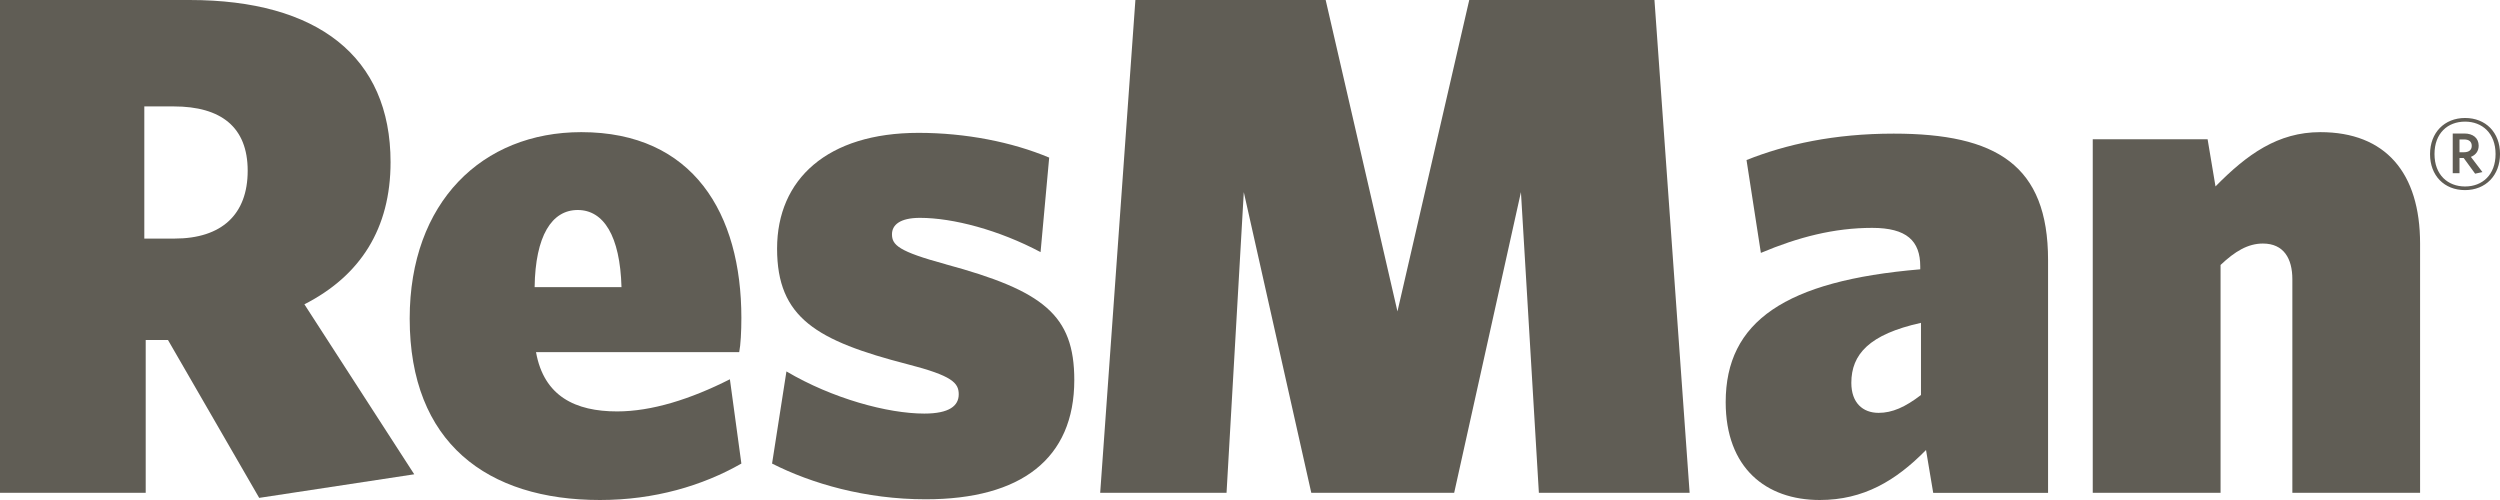 <svg width="120" height="24" viewBox="0 0 120 24" fill="none" xmlns="http://www.w3.org/2000/svg">
<path d="M12.44 23.896L8.063 16.32H6.994V23.656H0V0H9.098C15.232 0 18.747 2.708 18.747 7.783C18.747 10.972 17.3 13.235 14.611 14.607L19.883 22.766L12.44 23.898V23.896ZM8.339 5.108H6.927V11.452H8.374C10.649 11.452 11.889 10.287 11.889 8.195C11.889 6.103 10.614 5.108 8.339 5.108Z" fill="#605D55"/>
<path d="M28.798 24C23.387 24 19.665 21.256 19.665 15.291C19.665 9.703 23.146 6.343 27.902 6.343C33.278 6.343 35.586 10.251 35.586 15.258C35.586 15.91 35.551 16.561 35.482 16.903H25.729C26.108 19.028 27.624 19.748 29.624 19.748C31.277 19.748 33.139 19.165 35.035 18.205L35.586 22.251C33.725 23.314 31.416 24 28.797 24H28.798ZM25.662 13.783H29.832C29.763 11.315 28.971 10.08 27.729 10.08C26.488 10.08 25.696 11.315 25.662 13.783Z" fill="#605D55"/>
<path d="M73.866 23.656L73.005 9.222L69.8 23.656H62.942L59.702 9.222L58.874 23.656H52.809L54.499 0H63.632L67.078 14.948L70.524 0H79.414L81.102 23.656H73.866Z" fill="#605D55"/>
<path d="M92.794 23.657L92.449 21.6C91.001 23.075 89.45 24 87.348 24C84.763 24 82.833 22.457 82.833 19.303C82.833 15.43 85.692 13.475 92.172 12.927V12.79C92.172 11.557 91.517 10.938 89.864 10.938C88.038 10.938 86.314 11.383 84.522 12.139L83.833 7.682C85.728 6.927 88.038 6.414 90.897 6.414C95.826 6.414 98.307 7.922 98.307 12.482V23.658H92.794V23.657ZM92.207 15.497C89.726 16.045 88.864 17.005 88.864 18.377C88.864 19.337 89.415 19.817 90.174 19.817C90.829 19.817 91.448 19.542 92.207 18.96V15.497Z" fill="#605D55"/>
<path d="M110.033 23.656V13.405C110.033 12.41 109.619 11.69 108.62 11.69C107.897 11.69 107.277 12.066 106.587 12.718V23.654H100.452V6.685H105.965L106.344 8.948C107.86 7.405 109.342 6.343 111.374 6.343C114.51 6.343 116.164 8.298 116.164 11.691V23.656H110.029H110.033Z" fill="#605D55"/>
<path d="M45.399 12.685C43.124 12.068 42.815 11.76 42.815 11.245C42.815 10.8 43.193 10.457 44.158 10.457C45.743 10.457 47.949 11.04 49.947 12.101L50.361 7.565C48.577 6.815 46.351 6.377 44.089 6.377C39.712 6.377 37.3 8.605 37.3 11.931C37.3 15.258 39.194 16.355 43.572 17.486C45.708 18.035 46.019 18.378 46.019 18.927C46.019 19.475 45.572 19.852 44.366 19.852C42.608 19.852 39.955 19.131 37.749 17.828L37.059 22.251C38.953 23.211 41.538 23.966 44.433 23.966C49.016 23.966 51.566 22.013 51.566 18.241C51.566 15.121 50.083 13.957 45.398 12.687L45.399 12.685Z" fill="#605D55"/>
<path d="M118.319 9.125C117.322 9.125 116.642 8.428 116.642 7.398C116.642 6.368 117.332 5.663 118.324 5.663C119.316 5.663 120.001 6.36 120.001 7.39C120.001 8.42 119.311 9.125 118.319 9.125ZM118.324 5.838C117.488 5.838 116.856 6.395 116.856 7.395C116.856 8.395 117.498 8.951 118.324 8.951C119.15 8.951 119.787 8.395 119.787 7.395C119.787 6.395 119.145 5.838 118.324 5.838ZM118.255 7.583H118.056V8.313H117.731V6.408H118.29C118.704 6.408 118.976 6.626 118.976 6.993C118.976 7.263 118.825 7.443 118.602 7.53L119.157 8.26L118.806 8.336L118.257 7.583H118.255ZM118.056 7.308H118.27C118.503 7.308 118.644 7.201 118.644 7.003C118.644 6.805 118.518 6.693 118.279 6.693H118.056V7.306V7.308Z" fill="#605D55"/>
</svg>
